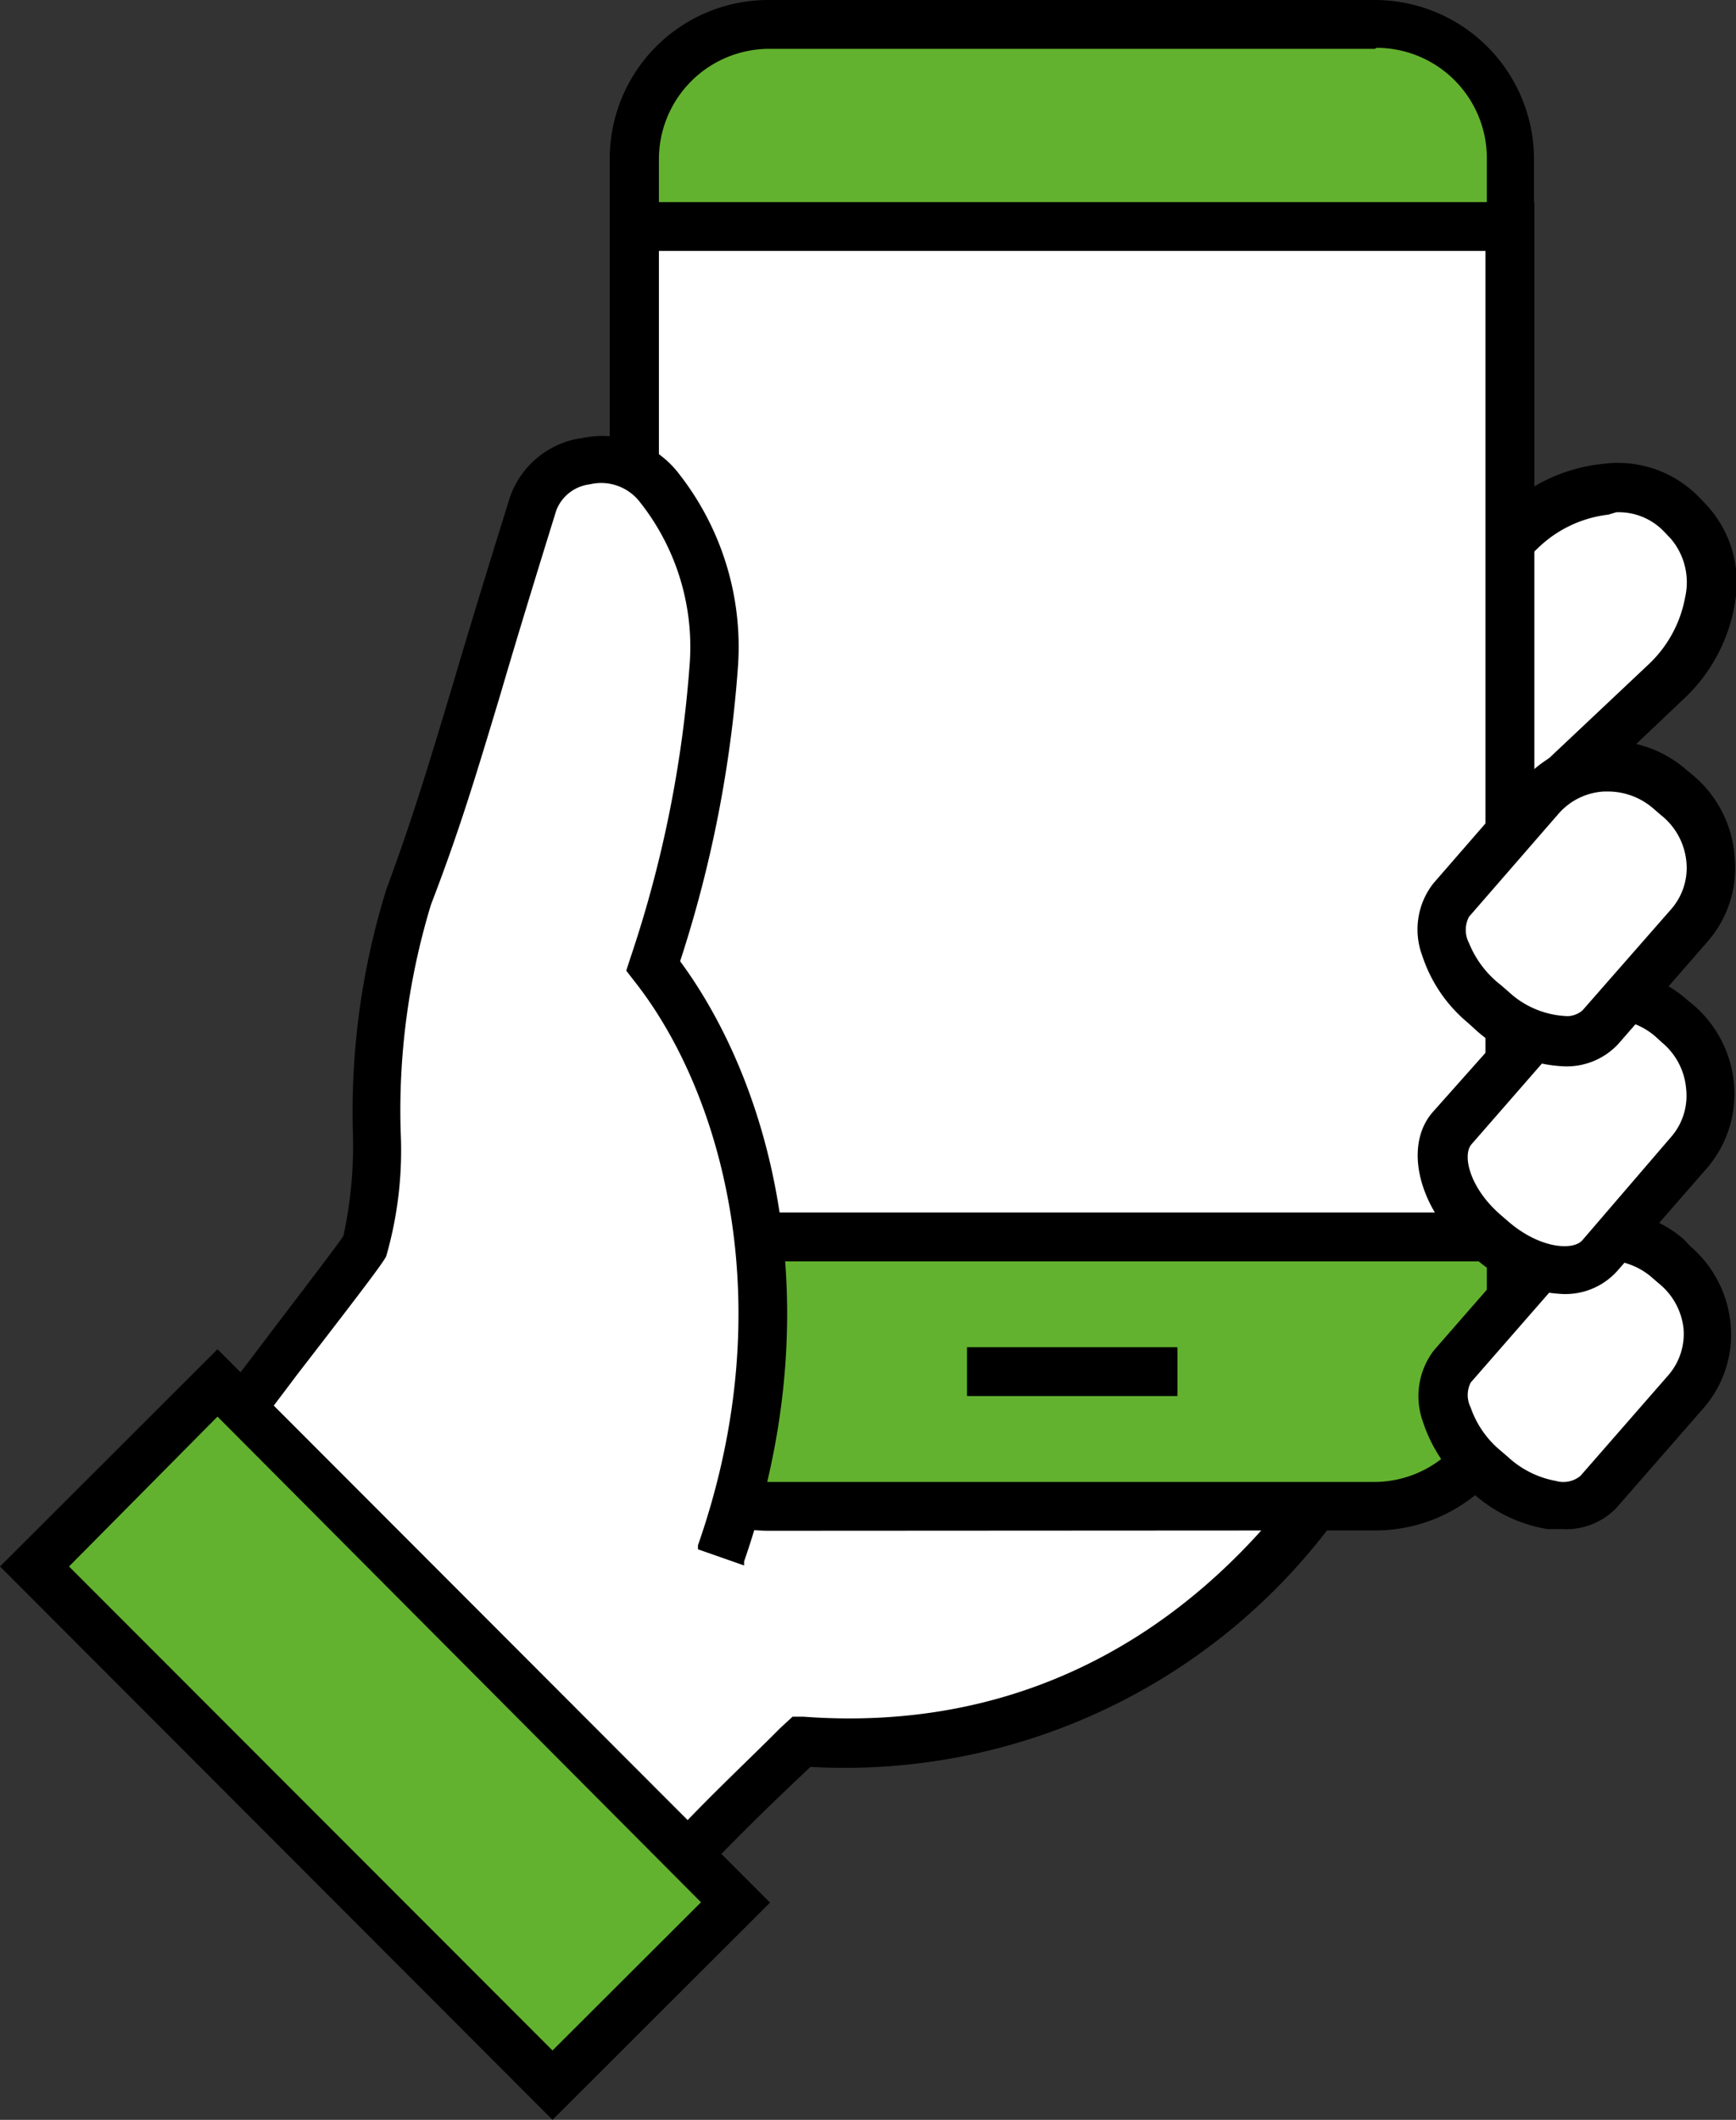 <svg xmlns="http://www.w3.org/2000/svg" viewBox="0 0 51.56 62.94"><rect x="0" y="0" width="51.56" height="62.94" fill="#333333" stroke="none"/><defs><style>.cls-1{fill:#fff;}.cls-2{fill:#63b22f;}</style></defs><title>voip_function_icon1</title><g id="Layer_2" data-name="Layer 2"><g id="Isolation_Mode" data-name="Isolation Mode"><path class="cls-1" d="M41.51,23.68l-.22-.23A2.75,2.75,0,0,1,41,19.62l4.15-3.92c1.5-1.43,3.65-1.62,4.78-.44l.21.23c1.13,1.18.82,3.32-.68,4.74l-4.15,3.92A2.77,2.77,0,0,1,41.51,23.68Z"/><path d="M50.69,15l-.22-.23a3.36,3.36,0,0,0-2.84-1,5,5,0,0,0-3,1.39l-4.15,3.92A3.46,3.46,0,0,0,40.77,24l.22.23a3.91,3.91,0,0,0,2.82,1.27,2.92,2.92,0,0,0,2-.77L50,20.76a5,5,0,0,0,1.55-3A3.38,3.38,0,0,0,50.69,15ZM48,15.21a1.86,1.86,0,0,1,1.4.55l.22.23a2,2,0,0,1,.43,1.74,3.63,3.63,0,0,1-1.09,2l-4.15,3.91A2.06,2.06,0,0,1,42,23.18L41.82,23a2.61,2.61,0,0,1-.72-1.51,1.56,1.56,0,0,1,.42-1.3l4.15-3.91a3.6,3.6,0,0,1,2.1-1Z"/><path class="cls-1" d="M20.47,28.87l-5.39-2L7.9,49.64c.41.33.82.67,1.21,1a25.79,25.79,0,0,1,3.73,4.07l7,1c1.54-1.67,2.69-2.75,4-4,10.23.75,15-6.81,16-8S20.47,28.87,20.47,28.87Z"/><path d="M20.85,28.26l-6.23-2.32-7.56,24,.39.31c.42.33.81.66,1.18,1a25.77,25.77,0,0,1,3.63,4l.18.25L20,56.49h.07l.26-.28c1.44-1.57,2.56-2.63,3.74-3.75A18.07,18.07,0,0,0,40,44.63l0-.05.3-.38a.93.93,0,0,0,.21-.72C40.29,41.56,28.11,33.13,20.85,28.26Zm-7.6,25.79a26.45,26.45,0,0,0-3.66-3.94c-.27-.24-.55-.48-.85-.72l6.8-21.56,4.59,1.68c8.39,5.64,17.65,12.36,18.89,14l-.16.21c-1.5,2-6.07,7.91-15,7.25l-.32,0-.38.35C22,52.49,20.9,53.48,19.53,55Z"/><path class="cls-2" d="M40.84,44.73h-18a4,4,0,0,1-4-4c0-8.36,0-27.64,0-36a4,4,0,0,1,4-4h18a4,4,0,0,1,4,4c0,8.36,0,27.64,0,36A4,4,0,0,1,40.84,44.73Z"/><path d="M22.84,45.33a4.61,4.61,0,0,1-4.6-4.6v-36A4.59,4.59,0,0,1,22.83.13h18a4.6,4.6,0,0,1,4.6,4.59v36a4.61,4.61,0,0,1-4.6,4.6Zm18-44h-18a3.4,3.4,0,0,0-3.4,3.39v36a3.4,3.4,0,0,0,3.4,3.4h18a3.41,3.41,0,0,0,2.41-1,3.36,3.36,0,0,0,1-2.4v-36A3.4,3.4,0,0,0,40.83,1.33Z"/><path d="M22.84,45.45h0a4.73,4.73,0,0,1-4.73-4.72v-36A4.71,4.71,0,0,1,22.83,0h18a4.73,4.73,0,0,1,4.73,4.72v36a4.71,4.71,0,0,1-4.72,4.72Zm18-45.2h-18a4.47,4.47,0,0,0-4.47,4.47v36a4.47,4.47,0,0,0,4.48,4.47h18a4.47,4.47,0,0,0,4.47-4.47v-36A4.48,4.48,0,0,0,40.83.25Zm-18,44a3.53,3.53,0,0,1-3.53-3.52v-36A3.52,3.52,0,0,1,22.83,1.2h18a3.53,3.53,0,0,1,3.53,3.52v36a3.43,3.43,0,0,1-1,2.49,3.51,3.51,0,0,1-2.49,1Zm18-42.8h-18a3.28,3.28,0,0,0-3.27,3.27v36A3.27,3.27,0,0,0,22.84,44h18a3.25,3.25,0,0,0,2.32-1,3.22,3.22,0,0,0,1-2.31v-36a3.28,3.28,0,0,0-3.28-3.27Z"/><rect class="cls-1" x="18.84" y="6.73" width="26" height="30"/><path d="M18.12,6V37.45H45.57V6Zm1.45,30V7.45H44.12V36Z"/><path class="cls-1" d="M44.28,43.83l-.22-.19c-1.13-1-1.55-2.35-.94-3.06l2.62-3a2.68,2.68,0,0,1,3.77-.23l.22.19a2.67,2.67,0,0,1,.33,3.76l-2.62,3C46.83,45,45.4,44.8,44.28,43.83Z"/><path d="M50.2,37,50,36.79a3.42,3.42,0,0,0-4.79.3l-2.62,3a2.24,2.24,0,0,0-.33,2.12,4.43,4.43,0,0,0,1.34,2l.22.19a4.37,4.37,0,0,0,2.14,1l.44,0A2.07,2.07,0,0,0,48,44.78l2.62-3a3.33,3.33,0,0,0,.78-2.47A3.46,3.46,0,0,0,50.2,37Zm-2.48.42a2.07,2.07,0,0,1,1.32.49l.22.19A2,2,0,0,1,50,39.43a1.87,1.87,0,0,1-.44,1.39l-2.62,3a.8.8,0,0,1-.73.15,2.84,2.84,0,0,1-1.41-.7l-.22-.19a2.87,2.87,0,0,1-.9-1.29.82.82,0,0,1,0-.74l2.62-3a1.89,1.89,0,0,1,1.31-.64Z"/><path class="cls-1" d="M19.39,28.68a35.82,35.82,0,0,0,1.81-9,7.8,7.8,0,0,0-1.63-5.21,2.19,2.19,0,0,0-3.74.46c-2.05,6.57-2.44,8.36-3.71,11.66-1.42,3.69-.61,8.88-1.31,10.39-.14.3-4.91,6.45-6.23,8.31,1.4.71,4.35,2,5.5,3A27.05,27.05,0,0,1,14,52.57l1.09.08,6.33-6.53C24.12,38.33,21.86,31.8,19.39,28.68Z"/><path d="M20.2,28.54a36.53,36.53,0,0,0,1.72-8.78,8.33,8.33,0,0,0-1.76-5.7A2.85,2.85,0,0,0,17.33,13a2.65,2.65,0,0,0-2.19,1.78c-.74,2.37-1.28,4.15-1.66,5.44-.76,2.53-1.22,4.06-2,6.17a22.23,22.23,0,0,0-1,7.22,12.53,12.53,0,0,1-.28,3.08c-.12.21-1.5,2-2.52,3.35-1.4,1.84-3,3.93-3.66,4.89l-.49.69.75.38,1,.51A23.05,23.05,0,0,1,9.6,48.88,26,26,0,0,1,13.38,53l.2.26,1.54.13.12-1.45-.89-.07a28.23,28.23,0,0,0-3.78-4.08,24.54,24.54,0,0,0-4.65-2.64L5.67,45c.77-1.05,2-2.65,3.06-4.06l.09-.12C11,38,11.38,37.48,11.47,37.3a11.36,11.36,0,0,0,.43-3.7,21,21,0,0,1,.9-6.74c.83-2.16,1.3-3.71,2.07-6.27.38-1.3.92-3.08,1.65-5.43a1.22,1.22,0,0,1,1-.78A1.45,1.45,0,0,1,19,14.9a6.92,6.92,0,0,1,1.49,4.72,35.22,35.22,0,0,1-1.77,8.83l-.12.37.24.31c2.48,3.13,4.46,9.4,1.89,16.75l0,.12,1.37.48,0-.12C24.75,38.72,22.87,32.16,20.2,28.54Z"/><rect class="cls-2" x="7.6" y="40.62" width="7.67" height="21.77" transform="translate(-33.06 23.15) rotate(-44.98)"/><path d="M6.46,40.06,0,46.51,16.41,62.94l6.46-6.45Zm0,2L20.82,56.48l-4.41,4.4L2.05,46.51Z"/><path class="cls-1" d="M44.3,36.82l-.23-.2c-1.14-1-1.57-2.39-1-3.11l2.67-3.07a2.72,2.72,0,0,1,3.83-.22l.22.19a2.72,2.72,0,0,1,.34,3.82L47.52,37.3C46.89,38,45.44,37.81,44.3,36.82Z"/><path d="M50.32,29.86l-.23-.19a3.44,3.44,0,0,0-2.5-.85A3.3,3.3,0,0,0,45.24,30L42.57,33c-.9,1-.45,2.87,1,4.14l.22.2a4.19,4.19,0,0,0,2.62,1.08,2.07,2.07,0,0,0,1.62-.68l2.67-3.06a3.38,3.38,0,0,0,.8-2.5A3.49,3.49,0,0,0,50.32,29.86Zm-2.52.4a2.11,2.11,0,0,1,1.35.5l.22.2a2,2,0,0,1,.71,1.38,1.86,1.86,0,0,1-.45,1.42L47,36.82c-.27.32-1.26.26-2.2-.55l-.22-.19c-.94-.81-1.15-1.78-.88-2.1l2.67-3.06a1.92,1.92,0,0,1,1.34-.66Z"/><path class="cls-1" d="M44.3,30l-.23-.2c-1.14-1-1.57-2.39-1-3.11l2.67-3.06a2.71,2.71,0,0,1,3.83-.23l.22.19a2.73,2.73,0,0,1,.34,3.83l-2.66,3.06C46.89,31.21,45.44,31,44.3,30Z"/><path d="M50.32,23.05l-.23-.19a3.44,3.44,0,0,0-4.85.3l-2.67,3.07a2.22,2.22,0,0,0-.33,2.14,4.35,4.35,0,0,0,1.36,2l.22.2a4.18,4.18,0,0,0,2.62,1.09A2.09,2.09,0,0,0,48.06,31l2.67-3.06a3.33,3.33,0,0,0,.79-2.5A3.48,3.48,0,0,0,50.32,23.05Zm-.24,2.48A1.86,1.86,0,0,1,49.63,27L47,30a.71.71,0,0,1-.43.17,2.69,2.69,0,0,1-1.77-.73l-.22-.19A3,3,0,0,1,43.63,28a.84.84,0,0,1,0-.78l2.66-3.06a1.93,1.93,0,0,1,1.36-.66h.11a2.06,2.06,0,0,1,1.35.51l.22.19A2,2,0,0,1,50.08,25.53Z"/><rect x="28.72" y="40" width="6.25" height="1.45"/></g></g></svg>